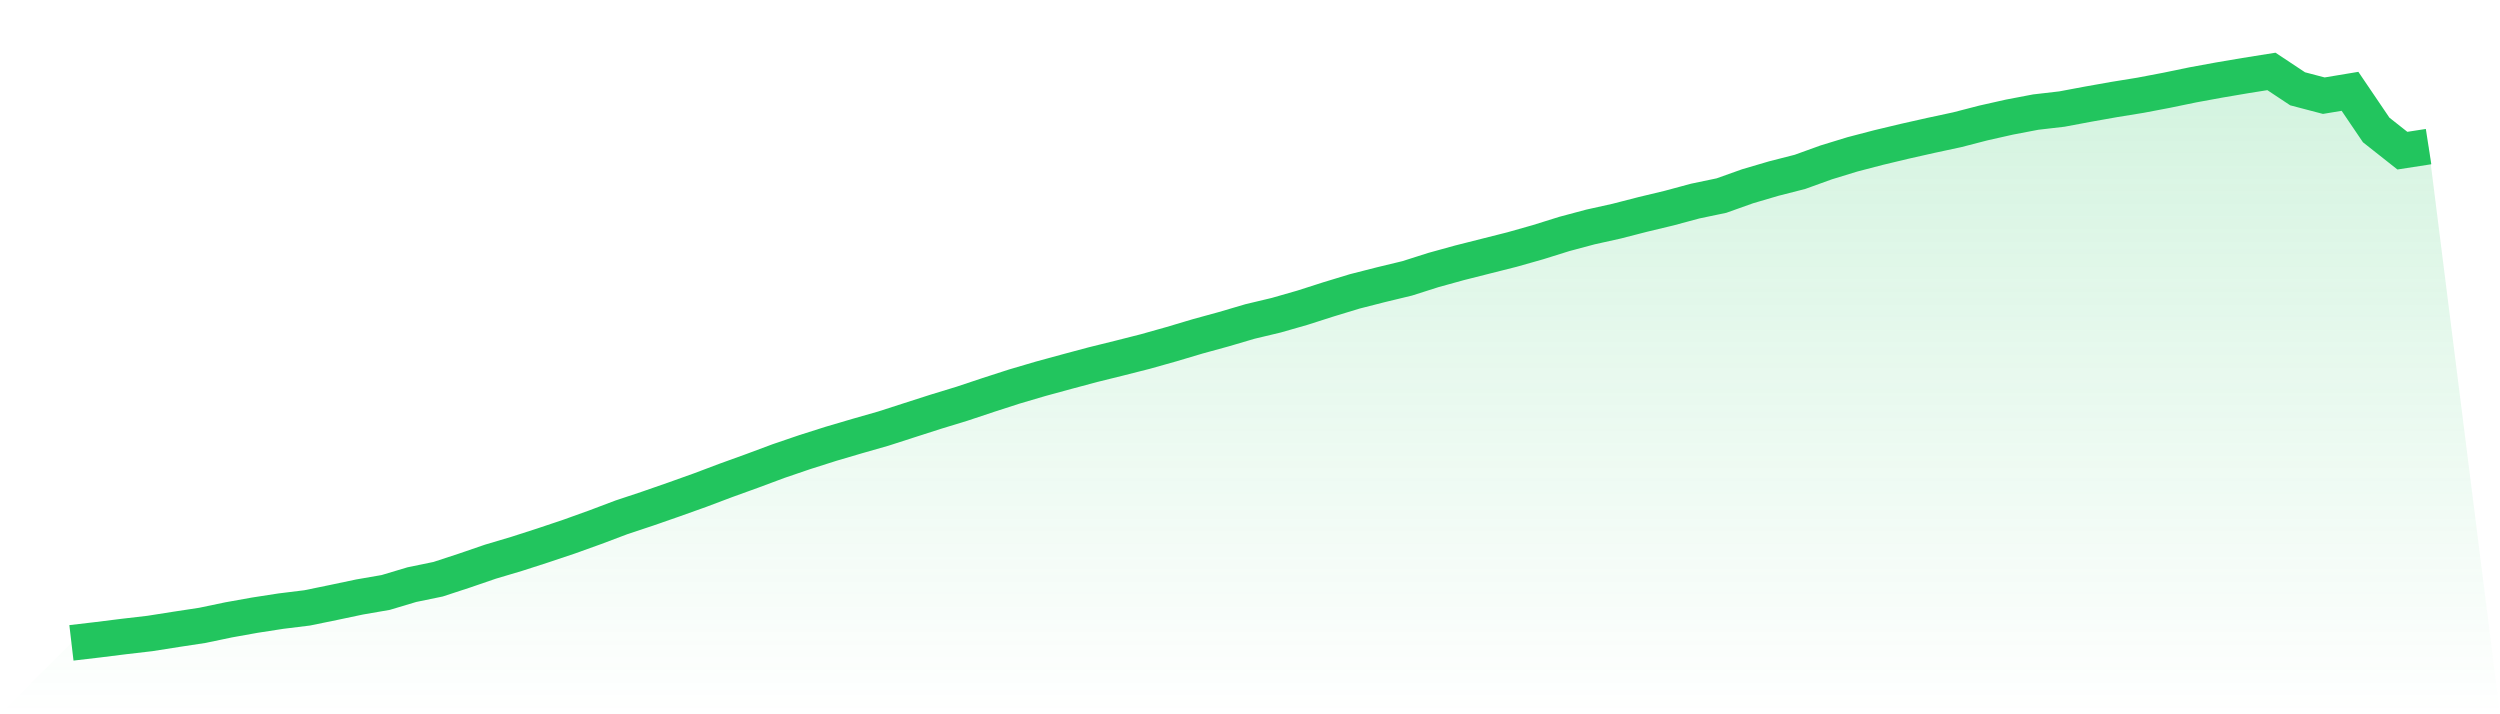 <svg viewBox="0 0 140 40" xmlns="http://www.w3.org/2000/svg">
<defs>
<linearGradient id="gradient" x1="0" x2="0" y1="0" y2="1">
<stop offset="0%" stop-color="#22c55e" stop-opacity="0.2"/>
<stop offset="100%" stop-color="#22c55e" stop-opacity="0"/>
</linearGradient>
</defs>
<path d="M4,36 L4,36 L5.467,35.828 L6.933,35.645 L8.4,35.474 L9.867,35.243 L11.333,35.02 L12.8,34.713 L14.267,34.45 L15.733,34.223 L17.2,34.042 L18.667,33.741 L20.133,33.432 L21.6,33.178 L23.067,32.739 L24.533,32.437 L26,31.956 L27.467,31.453 L28.933,31.017 L30.4,30.544 L31.867,30.052 L33.333,29.525 L34.8,28.971 L36.267,28.483 L37.733,27.973 L39.2,27.449 L40.667,26.896 L42.133,26.366 L43.6,25.819 L45.067,25.319 L46.533,24.853 L48,24.421 L49.467,24.002 L50.933,23.529 L52.4,23.058 L53.867,22.61 L55.333,22.121 L56.8,21.647 L58.267,21.215 L59.733,20.815 L61.2,20.422 L62.667,20.059 L64.133,19.687 L65.6,19.274 L67.067,18.837 L68.533,18.435 L70,18.003 L71.467,17.653 L72.933,17.233 L74.4,16.763 L75.867,16.317 L77.333,15.943 L78.8,15.589 L80.267,15.122 L81.733,14.717 L83.2,14.346 L84.667,13.976 L86.133,13.561 L87.6,13.102 L89.067,12.71 L90.533,12.384 L92,12.007 L93.467,11.655 L94.933,11.26 L96.4,10.953 L97.867,10.43 L99.333,9.999 L100.8,9.624 L102.267,9.094 L103.733,8.645 L105.2,8.262 L106.667,7.911 L108.133,7.581 L109.6,7.266 L111.067,6.887 L112.533,6.557 L114,6.277 L115.467,6.107 L116.933,5.832 L118.4,5.572 L119.867,5.334 L121.333,5.055 L122.8,4.752 L124.267,4.483 L125.733,4.234 L127.2,4 L128.667,4.973 L130.133,5.358 L131.6,5.114 L133.067,7.279 L134.533,8.437 L136,8.21 L140,40 L0,40 z" fill="url(#gradient)"/>
<path d="M4,36 L4,36 L5.467,35.828 L6.933,35.645 L8.4,35.474 L9.867,35.243 L11.333,35.02 L12.8,34.713 L14.267,34.45 L15.733,34.223 L17.2,34.042 L18.667,33.741 L20.133,33.432 L21.6,33.178 L23.067,32.739 L24.533,32.437 L26,31.956 L27.467,31.453 L28.933,31.017 L30.4,30.544 L31.867,30.052 L33.333,29.525 L34.8,28.971 L36.267,28.483 L37.733,27.973 L39.2,27.449 L40.667,26.896 L42.133,26.366 L43.6,25.819 L45.067,25.319 L46.533,24.853 L48,24.421 L49.467,24.002 L50.933,23.529 L52.4,23.058 L53.867,22.61 L55.333,22.121 L56.8,21.647 L58.267,21.215 L59.733,20.815 L61.2,20.422 L62.667,20.059 L64.133,19.687 L65.6,19.274 L67.067,18.837 L68.533,18.435 L70,18.003 L71.467,17.653 L72.933,17.233 L74.4,16.763 L75.867,16.317 L77.333,15.943 L78.8,15.589 L80.267,15.122 L81.733,14.717 L83.2,14.346 L84.667,13.976 L86.133,13.561 L87.6,13.102 L89.067,12.71 L90.533,12.384 L92,12.007 L93.467,11.655 L94.933,11.26 L96.4,10.953 L97.867,10.43 L99.333,9.999 L100.8,9.624 L102.267,9.094 L103.733,8.645 L105.2,8.262 L106.667,7.911 L108.133,7.581 L109.6,7.266 L111.067,6.887 L112.533,6.557 L114,6.277 L115.467,6.107 L116.933,5.832 L118.4,5.572 L119.867,5.334 L121.333,5.055 L122.8,4.752 L124.267,4.483 L125.733,4.234 L127.2,4 L128.667,4.973 L130.133,5.358 L131.6,5.114 L133.067,7.279 L134.533,8.437 L136,8.21" fill="none" stroke="#22c55e" stroke-width="2"/>
</svg>
